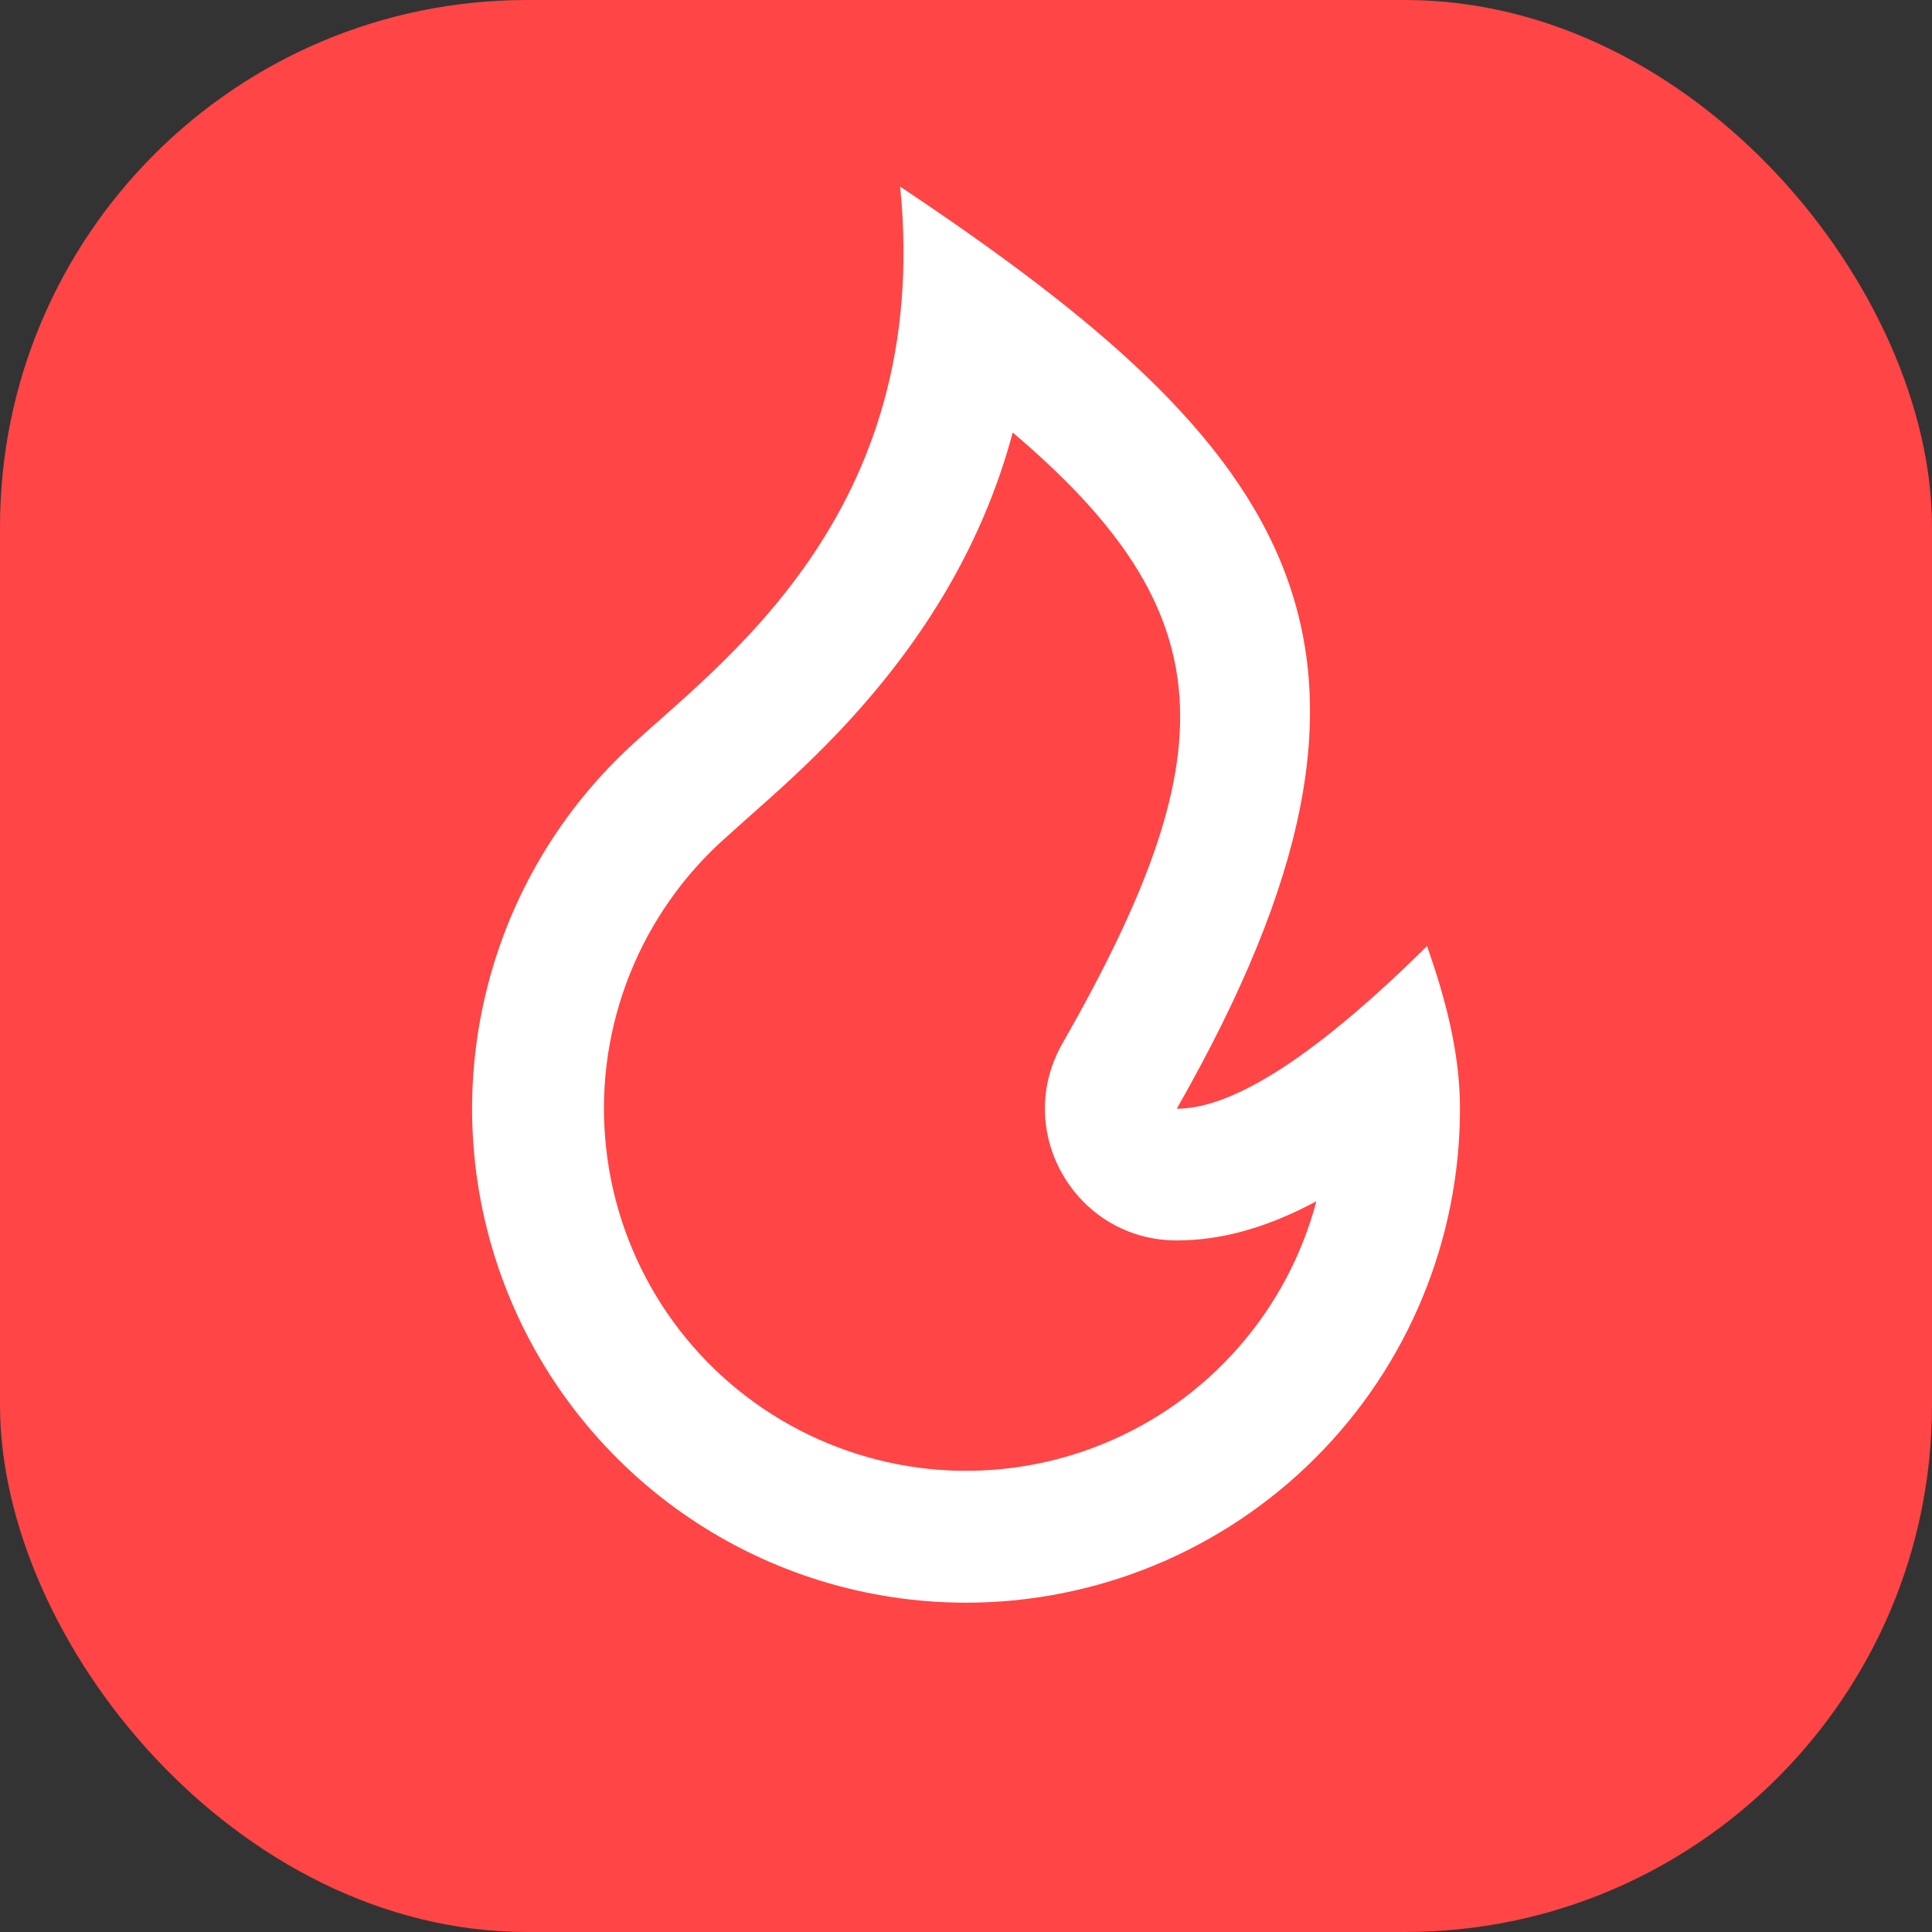 <svg width="22" height="22" viewBox="0 0 22 22" fill="none" xmlns="http://www.w3.org/2000/svg">
<rect x="0" y="0" width="22" height="22" fill="#333333" stroke="none"/>
<rect width="22" height="22" rx="6" fill="#FF4545"/>
<path d="M11 18.25C12.492 18.25 13.923 17.657 14.978 16.602C16.033 15.548 16.625 14.117 16.625 12.625C16.625 11.976 16.453 11.352 16.25 10.773C15 12.008 14.051 12.625 13.4 12.625C16.397 7.375 14.75 5.125 10.25 2.125C10.625 5.875 8.153 7.58 7.147 8.528C6.326 9.3 5.756 10.301 5.511 11.401C5.265 12.501 5.356 13.65 5.772 14.698C6.187 15.745 6.908 16.644 7.84 17.278C8.772 17.911 9.873 18.25 11 18.25ZM11.533 4.926C13.964 6.989 13.976 8.591 12.098 11.882C11.527 12.882 12.249 14.125 13.4 14.125C13.916 14.125 14.438 13.975 14.99 13.679C14.826 14.296 14.522 14.867 14.1 15.346C13.679 15.826 13.152 16.201 12.56 16.442C11.969 16.684 11.33 16.784 10.694 16.737C10.057 16.689 9.44 16.494 8.891 16.167C8.343 15.841 7.877 15.391 7.532 14.854C7.187 14.317 6.971 13.707 6.902 13.072C6.832 12.437 6.911 11.795 7.132 11.196C7.353 10.597 7.71 10.057 8.174 9.62C8.269 9.531 8.748 9.106 8.769 9.087C9.087 8.802 9.349 8.55 9.608 8.273C10.53 7.284 11.193 6.188 11.532 4.926H11.533Z" fill="white"/>
</svg>
